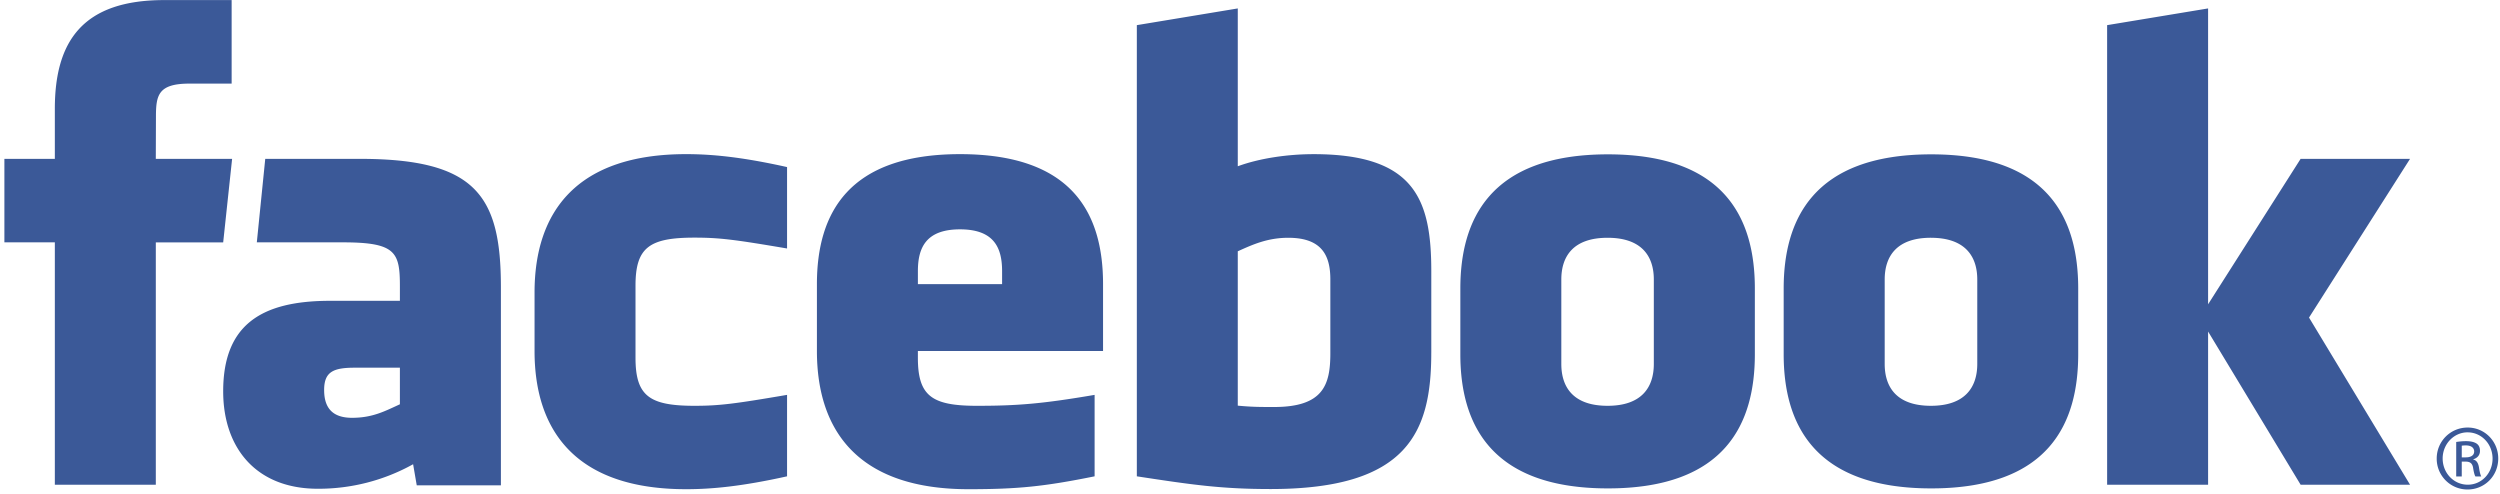 <svg xmlns="http://www.w3.org/2000/svg" width="172" height="34" version="1.1" viewBox="0 0 172 34"><g id="customers.mapbox.com" fill="none" fill-rule="evenodd" stroke="none" stroke-width="1"><g id="Desktop-HD-Copy-2" fill="#3b5998" transform="translate(-601 -1510)"><g id="rimac" transform="translate(540 1440)"><g id="Facebook" transform="translate(61 70)"><g id="Group"><path id="Shape" d="M88.633 16.359c-1.417 0-2.438.46-3.474.93v10.62c.992.093 1.56.093 2.502.093 3.4 0 3.867-1.544 3.867-3.7v-5.073c0-1.592-.533-2.87-2.895-2.87Zm-22.584-.58c-2.359 0-2.898 1.285-2.898 2.875v.894h5.793v-.894c0-1.59-.538-2.875-2.895-2.875ZM22.301 26.833c0 1.258.599 1.912 1.92 1.912 1.418 0 2.257-.459 3.292-.93v-2.518h-3.1c-1.467 0-2.112.27-2.112 1.536Zm88.3-10.474c-2.363 0-3.182 1.278-3.182 2.87v5.81c0 1.597.819 2.88 3.182 2.88 2.357 0 3.182-1.283 3.182-2.88v-5.81c0-1.592-.825-2.87-3.182-2.87ZM10.72 33.348H3.773V16.674H.302V10.93h3.471v-3.45c0-4.687 1.96-7.475 7.528-7.475h4.636v5.747h-2.898c-2.168 0-2.31.803-2.31 2.302l-.01 2.876h5.25l-.614 5.745H10.72v16.674Zm23.742.043h-5.79l-.25-1.452a13.363 13.363 0 0 1-6.56 1.687c-4.246 0-6.507-2.813-6.507-6.702 0-4.59 2.637-6.228 7.356-6.228h4.802v-.992c0-2.341-.271-3.03-3.904-3.03h-5.94l.58-5.745h6.494c7.971 0 9.719 2.497 9.719 8.822v13.64ZM54.15 17.096c-3.603-.612-4.638-.747-6.372-.747-3.114 0-4.055.681-4.055 3.303v4.96c0 2.622.941 3.307 4.055 3.307 1.734 0 2.769-.137 6.372-.752v5.604c-3.156.701-5.212.886-6.95.886-7.459 0-10.423-3.89-10.423-9.508v-4.025c0-5.623 2.964-9.519 10.423-9.519 1.738 0 3.794.185 6.95.89v5.6Zm21.74 7.053H63.15v.463c0 2.622.942 3.307 4.056 3.307 2.798 0 4.506-.137 8.103-.752v5.604c-3.469.701-5.276.886-8.68.886-7.458 0-10.425-3.89-10.425-9.508v-4.601c0-4.916 2.201-8.943 9.844-8.943 7.644 0 9.842 3.98 9.842 8.943v4.601Zm22.582.106c0 5.431-1.565 9.391-11.047 9.391-3.424 0-5.432-.298-9.211-.875V1.73L85.159.58V11.44c1.5-.553 3.444-.834 5.212-.834 6.945 0 8.102 3.088 8.102 8.049v5.601Zm22.262.119c0 4.684-1.95 9.228-10.11 9.228-8.165 0-10.152-4.544-10.152-9.228V19.85c0-4.687 1.987-9.231 10.151-9.231 8.16 0 10.111 4.544 10.111 9.23v4.524Zm22.247 0c0 4.684-1.953 9.228-10.112 9.228-8.165 0-10.152-4.544-10.152-9.228V19.85c0-4.687 1.987-9.231 10.152-9.231 8.159 0 10.112 4.544 10.112 9.23v4.524Zm22.83 8.974h-7.528l-6.366-10.538v10.538h-6.947V1.73l6.947-1.15v20.355l6.366-10.006h7.528l-6.95 10.92 6.95 11.499Zm-32.965-16.99c-2.36 0-3.179 1.28-3.179 2.871v5.81c0 1.597.82 2.88 3.179 2.88 2.356 0 3.19-1.283 3.19-2.88v-5.81c0-1.592-.834-2.87-3.19-2.87ZM169.777 29.415c1.17 0 2.102.946 2.102 2.127 0 1.2-.932 2.135-2.11 2.135a2.116 2.116 0 0 1-2.123-2.135c0-1.18.951-2.127 2.123-2.127h.008Zm-.008.33c-.942 0-1.714.805-1.714 1.797 0 1.01.772 1.804 1.722 1.804.952.01 1.712-.793 1.712-1.794 0-1.002-.76-1.806-1.712-1.806h-.008Zm-.4 3.035h-.382v-2.373c.2-.027.391-.055.676-.055.363 0 .6.075.744.178.14.105.216.265.216.49 0 .315-.207.502-.464.58v.018c.209.038.351.226.4.575.055.369.113.51.15.587h-.399c-.056-.077-.114-.293-.162-.606-.056-.301-.21-.415-.515-.415h-.264v1.021Zm0-1.313h.276c.312 0 .578-.114.578-.408 0-.207-.15-.415-.578-.415-.125 0-.211.01-.276.019v.804Z"/></g></g></g></g></g></svg>